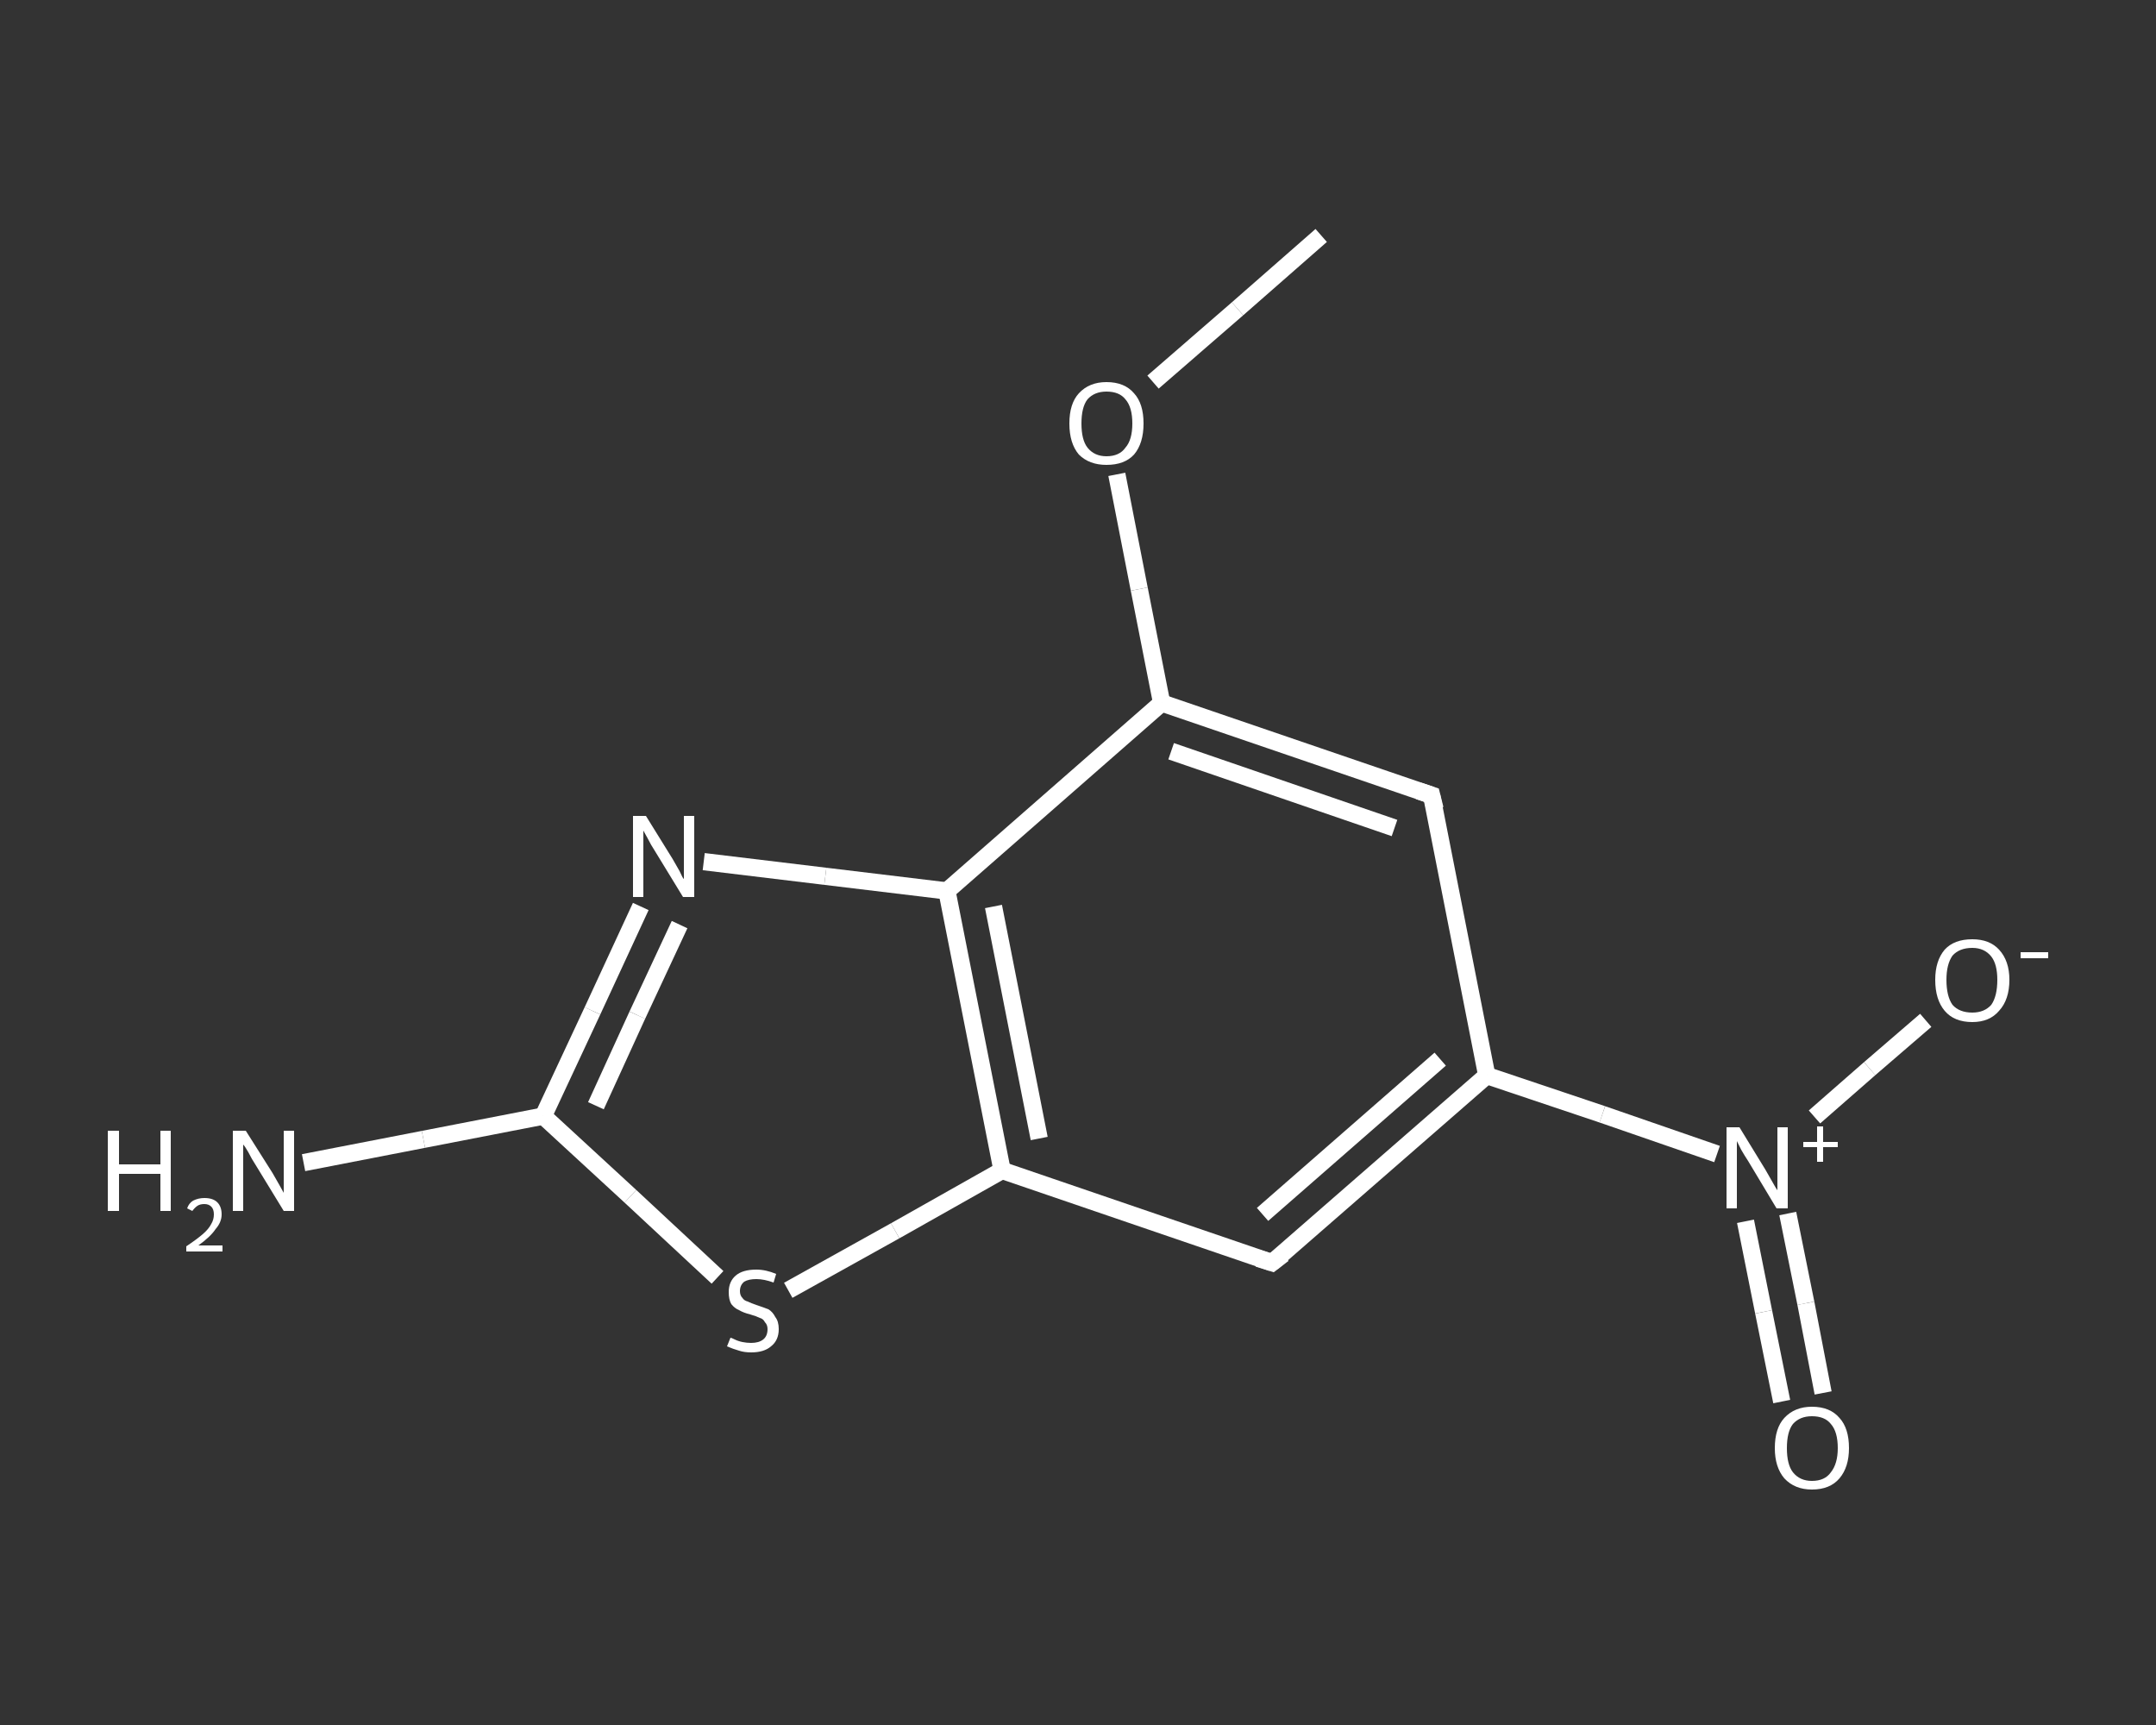 <?xml version='1.0' encoding='iso-8859-1'?>
<svg version='1.1' baseProfile='full'
              xmlns='http://www.w3.org/2000/svg'
                      xmlns:rdkit='http://www.rdkit.org/xml'
                      xmlns:xlink='http://www.w3.org/1999/xlink'
                  xml:space='preserve'
width='250px' height='200px' viewBox='0 0 250 200'>
<rect x="0" y="0" width="250" height="200" fill="#333333" stroke="none"/>
<!-- END OF HEADER -->
<rect style='opacity:1.0;fill:transparent;stroke:none' width='250.0' height='200.0' x='0.0' y='0.0'> </rect>
<path class='bond-0 atom-0 atom-1' d='M 153.2,27.3 L 143.5,35.8' style='fill:none;fill-rule:evenodd;stroke:#FFFFFF;stroke-width:2.0px;stroke-linecap:butt;stroke-linejoin:miter;stroke-opacity:1' />
<path class='bond-0 atom-0 atom-1' d='M 143.5,35.8 L 133.7,44.3' style='fill:none;fill-rule:evenodd;stroke:#FFFFFF;stroke-width:2.0px;stroke-linecap:butt;stroke-linejoin:miter;stroke-opacity:1' />
<path class='bond-1 atom-1 atom-2' d='M 129.5,55.0 L 132.1,68.3' style='fill:none;fill-rule:evenodd;stroke:#FFFFFF;stroke-width:2.0px;stroke-linecap:butt;stroke-linejoin:miter;stroke-opacity:1' />
<path class='bond-1 atom-1 atom-2' d='M 132.1,68.3 L 134.7,81.5' style='fill:none;fill-rule:evenodd;stroke:#FFFFFF;stroke-width:2.0px;stroke-linecap:butt;stroke-linejoin:miter;stroke-opacity:1' />
<path class='bond-2 atom-2 atom-3' d='M 134.7,81.5 L 166.0,92.2' style='fill:none;fill-rule:evenodd;stroke:#FFFFFF;stroke-width:2.0px;stroke-linecap:butt;stroke-linejoin:miter;stroke-opacity:1' />
<path class='bond-2 atom-2 atom-3' d='M 135.8,87.1 L 161.7,96.0' style='fill:none;fill-rule:evenodd;stroke:#FFFFFF;stroke-width:2.0px;stroke-linecap:butt;stroke-linejoin:miter;stroke-opacity:1' />
<path class='bond-3 atom-3 atom-4' d='M 166.0,92.2 L 172.4,124.7' style='fill:none;fill-rule:evenodd;stroke:#FFFFFF;stroke-width:2.0px;stroke-linecap:butt;stroke-linejoin:miter;stroke-opacity:1' />
<path class='bond-4 atom-4 atom-5' d='M 172.4,124.7 L 185.8,129.2' style='fill:none;fill-rule:evenodd;stroke:#FFFFFF;stroke-width:2.0px;stroke-linecap:butt;stroke-linejoin:miter;stroke-opacity:1' />
<path class='bond-4 atom-4 atom-5' d='M 185.8,129.2 L 199.1,133.8' style='fill:none;fill-rule:evenodd;stroke:#FFFFFF;stroke-width:2.0px;stroke-linecap:butt;stroke-linejoin:miter;stroke-opacity:1' />
<path class='bond-5 atom-5 atom-6' d='M 202.4,141.6 L 204.5,152.1' style='fill:none;fill-rule:evenodd;stroke:#FFFFFF;stroke-width:2.0px;stroke-linecap:butt;stroke-linejoin:miter;stroke-opacity:1' />
<path class='bond-5 atom-5 atom-6' d='M 204.5,152.1 L 206.6,162.5' style='fill:none;fill-rule:evenodd;stroke:#FFFFFF;stroke-width:2.0px;stroke-linecap:butt;stroke-linejoin:miter;stroke-opacity:1' />
<path class='bond-5 atom-5 atom-6' d='M 207.3,140.7 L 209.4,151.1' style='fill:none;fill-rule:evenodd;stroke:#FFFFFF;stroke-width:2.0px;stroke-linecap:butt;stroke-linejoin:miter;stroke-opacity:1' />
<path class='bond-5 atom-5 atom-6' d='M 209.4,151.1 L 211.4,161.5' style='fill:none;fill-rule:evenodd;stroke:#FFFFFF;stroke-width:2.0px;stroke-linecap:butt;stroke-linejoin:miter;stroke-opacity:1' />
<path class='bond-6 atom-5 atom-7' d='M 210.4,129.5 L 216.8,123.9' style='fill:none;fill-rule:evenodd;stroke:#FFFFFF;stroke-width:2.0px;stroke-linecap:butt;stroke-linejoin:miter;stroke-opacity:1' />
<path class='bond-6 atom-5 atom-7' d='M 216.8,123.9 L 223.3,118.3' style='fill:none;fill-rule:evenodd;stroke:#FFFFFF;stroke-width:2.0px;stroke-linecap:butt;stroke-linejoin:miter;stroke-opacity:1' />
<path class='bond-7 atom-4 atom-8' d='M 172.4,124.7 L 147.5,146.4' style='fill:none;fill-rule:evenodd;stroke:#FFFFFF;stroke-width:2.0px;stroke-linecap:butt;stroke-linejoin:miter;stroke-opacity:1' />
<path class='bond-7 atom-4 atom-8' d='M 167.0,122.8 L 146.4,140.8' style='fill:none;fill-rule:evenodd;stroke:#FFFFFF;stroke-width:2.0px;stroke-linecap:butt;stroke-linejoin:miter;stroke-opacity:1' />
<path class='bond-8 atom-8 atom-9' d='M 147.5,146.4 L 116.2,135.7' style='fill:none;fill-rule:evenodd;stroke:#FFFFFF;stroke-width:2.0px;stroke-linecap:butt;stroke-linejoin:miter;stroke-opacity:1' />
<path class='bond-9 atom-9 atom-10' d='M 116.2,135.7 L 103.8,142.7' style='fill:none;fill-rule:evenodd;stroke:#FFFFFF;stroke-width:2.0px;stroke-linecap:butt;stroke-linejoin:miter;stroke-opacity:1' />
<path class='bond-9 atom-9 atom-10' d='M 103.8,142.7 L 91.4,149.6' style='fill:none;fill-rule:evenodd;stroke:#FFFFFF;stroke-width:2.0px;stroke-linecap:butt;stroke-linejoin:miter;stroke-opacity:1' />
<path class='bond-10 atom-10 atom-11' d='M 83.2,148.1 L 73.1,138.7' style='fill:none;fill-rule:evenodd;stroke:#FFFFFF;stroke-width:2.0px;stroke-linecap:butt;stroke-linejoin:miter;stroke-opacity:1' />
<path class='bond-10 atom-10 atom-11' d='M 73.1,138.7 L 63.0,129.4' style='fill:none;fill-rule:evenodd;stroke:#FFFFFF;stroke-width:2.0px;stroke-linecap:butt;stroke-linejoin:miter;stroke-opacity:1' />
<path class='bond-11 atom-11 atom-12' d='M 63.0,129.4 L 49.1,132.1' style='fill:none;fill-rule:evenodd;stroke:#FFFFFF;stroke-width:2.0px;stroke-linecap:butt;stroke-linejoin:miter;stroke-opacity:1' />
<path class='bond-11 atom-11 atom-12' d='M 49.1,132.1 L 35.2,134.8' style='fill:none;fill-rule:evenodd;stroke:#FFFFFF;stroke-width:2.0px;stroke-linecap:butt;stroke-linejoin:miter;stroke-opacity:1' />
<path class='bond-12 atom-11 atom-13' d='M 63.0,129.4 L 68.7,117.2' style='fill:none;fill-rule:evenodd;stroke:#FFFFFF;stroke-width:2.0px;stroke-linecap:butt;stroke-linejoin:miter;stroke-opacity:1' />
<path class='bond-12 atom-11 atom-13' d='M 68.7,117.2 L 74.3,105.1' style='fill:none;fill-rule:evenodd;stroke:#FFFFFF;stroke-width:2.0px;stroke-linecap:butt;stroke-linejoin:miter;stroke-opacity:1' />
<path class='bond-12 atom-11 atom-13' d='M 69.1,128.2 L 73.9,117.7' style='fill:none;fill-rule:evenodd;stroke:#FFFFFF;stroke-width:2.0px;stroke-linecap:butt;stroke-linejoin:miter;stroke-opacity:1' />
<path class='bond-12 atom-11 atom-13' d='M 73.9,117.7 L 78.8,107.2' style='fill:none;fill-rule:evenodd;stroke:#FFFFFF;stroke-width:2.0px;stroke-linecap:butt;stroke-linejoin:miter;stroke-opacity:1' />
<path class='bond-13 atom-13 atom-14' d='M 81.6,99.9 L 95.7,101.6' style='fill:none;fill-rule:evenodd;stroke:#FFFFFF;stroke-width:2.0px;stroke-linecap:butt;stroke-linejoin:miter;stroke-opacity:1' />
<path class='bond-13 atom-13 atom-14' d='M 95.7,101.6 L 109.8,103.3' style='fill:none;fill-rule:evenodd;stroke:#FFFFFF;stroke-width:2.0px;stroke-linecap:butt;stroke-linejoin:miter;stroke-opacity:1' />
<path class='bond-14 atom-14 atom-2' d='M 109.8,103.3 L 134.7,81.5' style='fill:none;fill-rule:evenodd;stroke:#FFFFFF;stroke-width:2.0px;stroke-linecap:butt;stroke-linejoin:miter;stroke-opacity:1' />
<path class='bond-15 atom-14 atom-9' d='M 109.8,103.3 L 116.2,135.7' style='fill:none;fill-rule:evenodd;stroke:#FFFFFF;stroke-width:2.0px;stroke-linecap:butt;stroke-linejoin:miter;stroke-opacity:1' />
<path class='bond-15 atom-14 atom-9' d='M 115.2,105.1 L 120.5,132.0' style='fill:none;fill-rule:evenodd;stroke:#FFFFFF;stroke-width:2.0px;stroke-linecap:butt;stroke-linejoin:miter;stroke-opacity:1' />
<path d='M 164.5,91.7 L 166.0,92.2 L 166.4,93.8' style='fill:none;stroke:#FFFFFF;stroke-width:2.0px;stroke-linecap:butt;stroke-linejoin:miter;stroke-opacity:1;' />
<path d='M 148.8,145.4 L 147.5,146.4 L 145.9,145.9' style='fill:none;stroke:#FFFFFF;stroke-width:2.0px;stroke-linecap:butt;stroke-linejoin:miter;stroke-opacity:1;' />
<path class='atom-1' d='M 124.0 49.1
Q 124.0 46.8, 125.1 45.6
Q 126.3 44.3, 128.3 44.3
Q 130.4 44.3, 131.5 45.6
Q 132.6 46.8, 132.6 49.1
Q 132.6 51.4, 131.5 52.7
Q 130.4 53.9, 128.3 53.9
Q 126.3 53.9, 125.1 52.7
Q 124.0 51.4, 124.0 49.1
M 128.3 52.9
Q 129.8 52.9, 130.5 51.9
Q 131.3 51.0, 131.3 49.1
Q 131.3 47.2, 130.5 46.3
Q 129.8 45.4, 128.3 45.4
Q 126.9 45.4, 126.1 46.3
Q 125.4 47.2, 125.4 49.1
Q 125.4 51.0, 126.1 51.9
Q 126.9 52.9, 128.3 52.9
' fill='#FFFFFF'/>
<path class='atom-5' d='M 201.7 130.7
L 204.7 135.6
Q 205.0 136.1, 205.5 137.0
Q 206.0 137.9, 206.1 138.0
L 206.1 130.7
L 207.3 130.7
L 207.3 140.1
L 206.0 140.1
L 202.7 134.6
Q 202.3 134.0, 201.9 133.3
Q 201.5 132.5, 201.4 132.3
L 201.4 140.1
L 200.2 140.1
L 200.2 130.7
L 201.7 130.7
' fill='#FFFFFF'/>
<path class='atom-5' d='M 209.1 132.4
L 210.7 132.4
L 210.7 130.6
L 211.4 130.6
L 211.4 132.4
L 213.1 132.4
L 213.1 133.0
L 211.4 133.0
L 211.4 134.7
L 210.7 134.7
L 210.7 133.0
L 209.1 133.0
L 209.1 132.4
' fill='#FFFFFF'/>
<path class='atom-6' d='M 205.8 167.9
Q 205.8 165.6, 206.9 164.4
Q 208.1 163.1, 210.1 163.1
Q 212.2 163.1, 213.3 164.4
Q 214.4 165.6, 214.4 167.9
Q 214.4 170.1, 213.3 171.4
Q 212.2 172.7, 210.1 172.7
Q 208.1 172.7, 206.9 171.4
Q 205.8 170.1, 205.8 167.9
M 210.1 171.7
Q 211.6 171.7, 212.3 170.7
Q 213.1 169.7, 213.1 167.9
Q 213.1 166.0, 212.3 165.1
Q 211.6 164.2, 210.1 164.2
Q 208.7 164.2, 207.9 165.1
Q 207.2 166.0, 207.2 167.9
Q 207.2 169.8, 207.9 170.7
Q 208.7 171.7, 210.1 171.7
' fill='#FFFFFF'/>
<path class='atom-7' d='M 224.4 113.6
Q 224.4 111.4, 225.5 110.1
Q 226.6 108.9, 228.7 108.9
Q 230.7 108.9, 231.8 110.1
Q 233.0 111.4, 233.0 113.6
Q 233.0 115.9, 231.8 117.2
Q 230.7 118.5, 228.7 118.5
Q 226.6 118.5, 225.5 117.2
Q 224.4 115.9, 224.4 113.6
M 228.7 117.4
Q 230.1 117.4, 230.9 116.5
Q 231.6 115.5, 231.6 113.6
Q 231.6 111.8, 230.9 110.9
Q 230.1 109.9, 228.7 109.9
Q 227.2 109.9, 226.4 110.8
Q 225.7 111.8, 225.7 113.6
Q 225.7 115.5, 226.4 116.5
Q 227.2 117.4, 228.7 117.4
' fill='#FFFFFF'/>
<path class='atom-7' d='M 234.3 110.4
L 237.5 110.4
L 237.5 111.1
L 234.3 111.1
L 234.3 110.4
' fill='#FFFFFF'/>
<path class='atom-10' d='M 84.7 155.1
Q 84.8 155.1, 85.2 155.3
Q 85.6 155.5, 86.1 155.6
Q 86.6 155.7, 87.1 155.7
Q 88.0 155.7, 88.5 155.3
Q 89.0 154.9, 89.0 154.1
Q 89.0 153.6, 88.7 153.3
Q 88.5 152.9, 88.1 152.8
Q 87.7 152.6, 87.0 152.4
Q 86.2 152.2, 85.7 151.9
Q 85.2 151.7, 84.8 151.2
Q 84.5 150.7, 84.5 149.8
Q 84.5 148.6, 85.3 147.9
Q 86.1 147.2, 87.7 147.2
Q 88.8 147.2, 90.0 147.7
L 89.7 148.7
Q 88.6 148.3, 87.7 148.3
Q 86.8 148.3, 86.3 148.6
Q 85.8 149.0, 85.8 149.7
Q 85.8 150.2, 86.1 150.5
Q 86.3 150.8, 86.7 150.9
Q 87.1 151.1, 87.7 151.3
Q 88.6 151.6, 89.1 151.8
Q 89.6 152.1, 89.9 152.7
Q 90.3 153.2, 90.3 154.1
Q 90.3 155.4, 89.4 156.1
Q 88.6 156.8, 87.1 156.8
Q 86.3 156.8, 85.7 156.6
Q 85.0 156.4, 84.3 156.1
L 84.7 155.1
' fill='#FFFFFF'/>
<path class='atom-12' d='M 12.5 131.1
L 13.8 131.1
L 13.8 135.0
L 18.6 135.0
L 18.6 131.1
L 19.8 131.1
L 19.8 140.4
L 18.6 140.4
L 18.6 136.1
L 13.8 136.1
L 13.8 140.4
L 12.5 140.4
L 12.5 131.1
' fill='#FFFFFF'/>
<path class='atom-12' d='M 21.7 140.1
Q 21.9 139.5, 22.4 139.2
Q 23.0 138.9, 23.7 138.9
Q 24.7 138.9, 25.2 139.4
Q 25.7 139.9, 25.7 140.8
Q 25.7 141.7, 25.0 142.5
Q 24.4 143.4, 23.0 144.4
L 25.8 144.4
L 25.8 145.1
L 21.6 145.1
L 21.6 144.5
Q 22.8 143.7, 23.5 143.1
Q 24.2 142.5, 24.5 141.9
Q 24.8 141.4, 24.8 140.8
Q 24.8 140.2, 24.5 139.9
Q 24.2 139.6, 23.7 139.6
Q 23.2 139.6, 22.9 139.8
Q 22.6 140.0, 22.3 140.4
L 21.7 140.1
' fill='#FFFFFF'/>
<path class='atom-12' d='M 28.5 131.1
L 31.6 136.0
Q 31.9 136.5, 32.4 137.4
Q 32.9 138.3, 32.9 138.3
L 32.9 131.1
L 34.1 131.1
L 34.1 140.4
L 32.9 140.4
L 29.6 135.0
Q 29.2 134.4, 28.8 133.6
Q 28.4 132.9, 28.2 132.7
L 28.2 140.4
L 27.0 140.4
L 27.0 131.1
L 28.5 131.1
' fill='#FFFFFF'/>
<path class='atom-13' d='M 74.9 94.6
L 78.0 99.6
Q 78.3 100.1, 78.8 101.0
Q 79.2 101.9, 79.3 101.9
L 79.3 94.6
L 80.5 94.6
L 80.5 104.0
L 79.2 104.0
L 75.9 98.6
Q 75.5 98.0, 75.1 97.2
Q 74.7 96.5, 74.6 96.3
L 74.6 104.0
L 73.4 104.0
L 73.4 94.6
L 74.9 94.6
' fill='#FFFFFF'/>
</svg>
